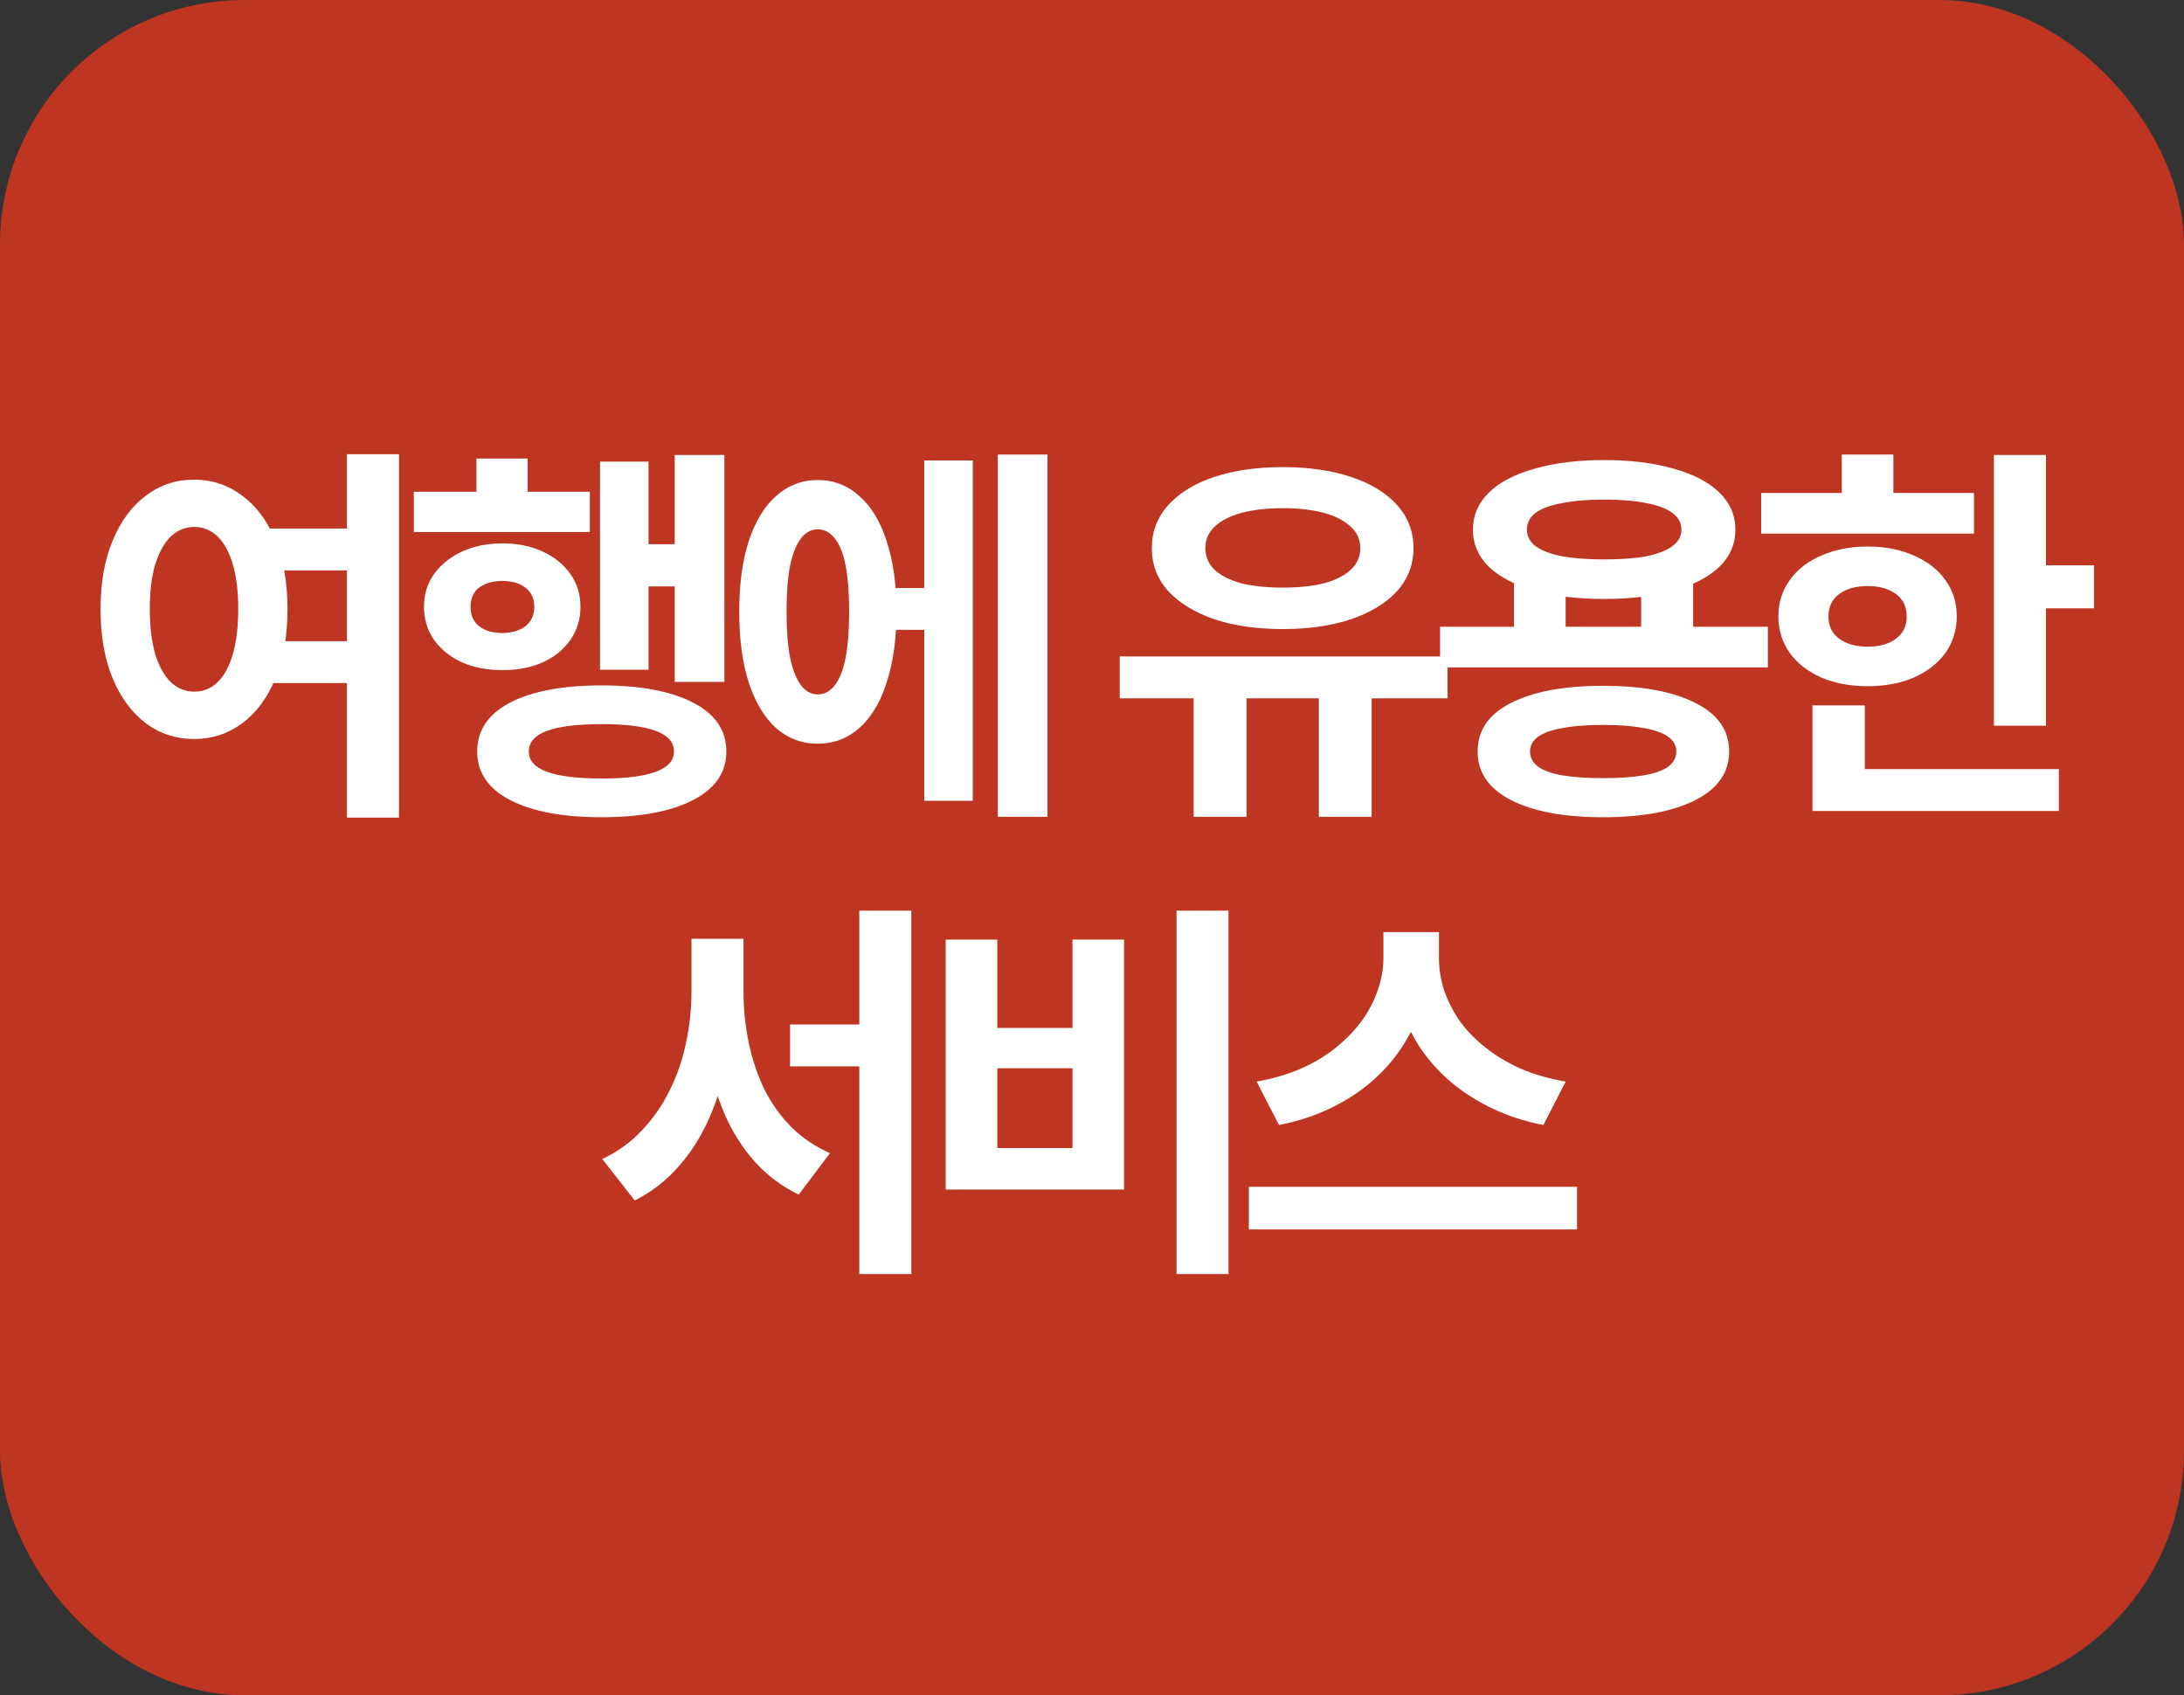 <svg width="67" height="52" viewBox="0 0 67 52" fill="none" xmlns="http://www.w3.org/2000/svg">
<rect x="0" y="0" width="67" height="52" fill="#333333" stroke="none"/>
<rect width="67" height="52" rx="7.5" fill="#BE3522"/>
<path d="M7.884 16.212H10.908V17.496H7.884V16.212ZM7.884 19.668H10.908V20.952H7.884V19.668ZM5.952 14.712C6.504 14.712 6.996 14.876 7.428 15.204C7.868 15.524 8.208 15.984 8.448 16.584C8.696 17.176 8.82 17.876 8.82 18.684C8.82 19.5 8.696 20.208 8.448 20.808C8.208 21.4 7.868 21.86 7.428 22.188C6.996 22.508 6.504 22.668 5.952 22.668C5.4 22.668 4.908 22.508 4.476 22.188C4.044 21.86 3.704 21.4 3.456 20.808C3.208 20.208 3.084 19.5 3.084 18.684C3.084 17.876 3.208 17.176 3.456 16.584C3.704 15.984 4.044 15.524 4.476 15.204C4.908 14.876 5.4 14.712 5.952 14.712ZM5.952 16.164C5.688 16.164 5.452 16.26 5.244 16.452C5.044 16.644 4.884 16.928 4.764 17.304C4.652 17.672 4.596 18.132 4.596 18.684C4.596 19.228 4.652 19.692 4.764 20.076C4.884 20.452 5.044 20.736 5.244 20.928C5.452 21.12 5.688 21.216 5.952 21.216C6.232 21.216 6.472 21.12 6.672 20.928C6.872 20.736 7.028 20.452 7.14 20.076C7.252 19.692 7.308 19.228 7.308 18.684C7.308 18.132 7.252 17.672 7.14 17.304C7.028 16.928 6.872 16.644 6.672 16.452C6.472 16.26 6.232 16.164 5.952 16.164ZM10.644 13.932H12.24V25.08H10.644V13.932ZM20.699 13.956H22.223V20.916H20.699V13.956ZM19.355 16.692H21.119V17.988H19.355V16.692ZM18.407 14.16H19.895V20.544H18.407V14.16ZM12.695 15.084H18.095V16.32H12.695V15.084ZM15.407 16.668C15.879 16.668 16.295 16.752 16.655 16.92C17.015 17.088 17.295 17.316 17.495 17.604C17.703 17.892 17.807 18.228 17.807 18.612C17.807 18.996 17.703 19.336 17.495 19.632C17.295 19.92 17.015 20.148 16.655 20.316C16.295 20.476 15.879 20.556 15.407 20.556C14.951 20.556 14.539 20.476 14.171 20.316C13.811 20.148 13.527 19.92 13.319 19.632C13.111 19.336 13.007 18.996 13.007 18.612C13.007 18.228 13.111 17.892 13.319 17.604C13.527 17.316 13.811 17.088 14.171 16.92C14.539 16.752 14.951 16.668 15.407 16.668ZM15.407 17.82C15.119 17.82 14.883 17.888 14.699 18.024C14.523 18.16 14.435 18.356 14.435 18.612C14.435 18.868 14.523 19.068 14.699 19.212C14.883 19.348 15.119 19.416 15.407 19.416C15.695 19.416 15.931 19.348 16.115 19.212C16.299 19.068 16.391 18.868 16.391 18.612C16.391 18.356 16.299 18.16 16.115 18.024C15.939 17.888 15.703 17.82 15.407 17.82ZM14.615 14.064H16.187V15.936H14.615V14.064ZM18.455 21.024C19.647 21.024 20.583 21.2 21.263 21.552C21.943 21.904 22.283 22.404 22.283 23.052C22.283 23.692 21.943 24.188 21.263 24.54C20.583 24.892 19.647 25.068 18.455 25.068C17.263 25.068 16.327 24.892 15.647 24.54C14.975 24.188 14.639 23.692 14.639 23.052C14.639 22.404 14.975 21.904 15.647 21.552C16.327 21.2 17.263 21.024 18.455 21.024ZM18.467 22.212C17.723 22.212 17.163 22.28 16.787 22.416C16.411 22.552 16.223 22.764 16.223 23.052C16.223 23.332 16.411 23.54 16.787 23.676C17.163 23.812 17.723 23.88 18.467 23.88C19.195 23.88 19.743 23.812 20.111 23.676C20.487 23.54 20.675 23.332 20.675 23.052C20.675 22.764 20.487 22.552 20.111 22.416C19.743 22.28 19.195 22.212 18.467 22.212ZM27.034 18.036H28.858V19.32H27.034V18.036ZM30.61 13.944H32.134V25.056H30.61V13.944ZM28.354 14.124H29.842V24.564H28.354V14.124ZM25.09 14.724C25.578 14.724 26.002 14.888 26.362 15.216C26.73 15.536 27.01 16 27.202 16.608C27.402 17.208 27.502 17.928 27.502 18.768C27.502 19.6 27.402 20.32 27.202 20.928C27.01 21.536 26.73 22.004 26.362 22.332C26.002 22.652 25.574 22.812 25.078 22.812C24.598 22.812 24.174 22.652 23.806 22.332C23.446 22.004 23.166 21.536 22.966 20.928C22.774 20.32 22.678 19.6 22.678 18.768C22.678 17.928 22.774 17.208 22.966 16.608C23.166 16 23.446 15.536 23.806 15.216C24.174 14.888 24.602 14.724 25.09 14.724ZM25.09 16.236C24.89 16.236 24.718 16.328 24.574 16.512C24.43 16.696 24.318 16.976 24.238 17.352C24.166 17.72 24.13 18.192 24.13 18.768C24.13 19.328 24.166 19.796 24.238 20.172C24.318 20.548 24.43 20.832 24.574 21.024C24.718 21.208 24.89 21.3 25.09 21.3C25.29 21.3 25.462 21.208 25.606 21.024C25.758 20.832 25.87 20.548 25.942 20.172C26.014 19.796 26.05 19.328 26.05 18.768C26.05 18.192 26.014 17.72 25.942 17.352C25.87 16.976 25.758 16.696 25.606 16.512C25.462 16.328 25.29 16.236 25.09 16.236ZM36.619 20.976H38.239V25.056H36.619V20.976ZM40.459 20.976H42.079V25.056H40.459V20.976ZM34.351 20.136H44.407V21.42H34.351V20.136ZM39.355 14.328C40.147 14.328 40.843 14.428 41.443 14.628C42.051 14.828 42.523 15.116 42.859 15.492C43.195 15.868 43.363 16.308 43.363 16.812C43.363 17.316 43.195 17.756 42.859 18.132C42.523 18.5 42.051 18.788 41.443 18.996C40.843 19.196 40.147 19.296 39.355 19.296C38.563 19.296 37.863 19.196 37.255 18.996C36.655 18.788 36.183 18.5 35.839 18.132C35.503 17.756 35.335 17.316 35.335 16.812C35.335 16.308 35.503 15.868 35.839 15.492C36.183 15.116 36.655 14.828 37.255 14.628C37.863 14.428 38.563 14.328 39.355 14.328ZM39.355 15.588C38.867 15.588 38.443 15.636 38.083 15.732C37.731 15.828 37.459 15.968 37.267 16.152C37.075 16.328 36.979 16.548 36.979 16.812C36.979 17.076 37.075 17.3 37.267 17.484C37.459 17.66 37.731 17.796 38.083 17.892C38.443 17.98 38.867 18.024 39.355 18.024C39.843 18.024 40.263 17.98 40.615 17.892C40.967 17.796 41.239 17.66 41.431 17.484C41.631 17.3 41.731 17.076 41.731 16.812C41.731 16.548 41.631 16.328 41.431 16.152C41.239 15.968 40.967 15.828 40.615 15.732C40.263 15.636 39.843 15.588 39.355 15.588ZM46.446 17.664H48.03V19.704H46.446V17.664ZM50.346 17.664H51.942V19.704H50.346V17.664ZM44.178 19.224H54.234V20.472H44.178V19.224ZM49.182 21.036C50.382 21.036 51.326 21.212 52.014 21.564C52.702 21.908 53.046 22.404 53.046 23.052C53.046 23.692 52.702 24.188 52.014 24.54C51.326 24.892 50.382 25.068 49.182 25.068C47.982 25.068 47.038 24.892 46.35 24.54C45.67 24.188 45.33 23.692 45.33 23.052C45.33 22.404 45.67 21.908 46.35 21.564C47.038 21.212 47.982 21.036 49.182 21.036ZM49.182 22.236C48.686 22.236 48.27 22.268 47.934 22.332C47.606 22.388 47.358 22.476 47.19 22.596C47.022 22.716 46.938 22.868 46.938 23.052C46.938 23.236 47.022 23.392 47.19 23.52C47.358 23.64 47.606 23.728 47.934 23.784C48.27 23.84 48.686 23.868 49.182 23.868C49.678 23.868 50.09 23.84 50.418 23.784C50.754 23.728 51.006 23.64 51.174 23.52C51.342 23.392 51.426 23.236 51.426 23.052C51.426 22.868 51.342 22.716 51.174 22.596C51.006 22.476 50.754 22.388 50.418 22.332C50.09 22.268 49.678 22.236 49.182 22.236ZM49.206 14.112C50.03 14.112 50.742 14.2 51.342 14.376C51.95 14.544 52.418 14.788 52.746 15.108C53.074 15.428 53.238 15.808 53.238 16.248C53.238 16.688 53.074 17.068 52.746 17.388C52.418 17.7 51.95 17.944 51.342 18.12C50.742 18.288 50.03 18.372 49.206 18.372C48.398 18.372 47.69 18.288 47.082 18.12C46.474 17.944 46.006 17.7 45.678 17.388C45.35 17.068 45.186 16.688 45.186 16.248C45.186 15.808 45.35 15.428 45.678 15.108C46.006 14.788 46.474 14.544 47.082 14.376C47.69 14.2 48.398 14.112 49.206 14.112ZM49.206 15.324C48.71 15.324 48.282 15.36 47.922 15.432C47.562 15.496 47.29 15.596 47.106 15.732C46.93 15.868 46.842 16.04 46.842 16.248C46.842 16.448 46.93 16.616 47.106 16.752C47.29 16.888 47.562 16.992 47.922 17.064C48.282 17.128 48.71 17.16 49.206 17.16C49.718 17.16 50.15 17.128 50.502 17.064C50.854 16.992 51.122 16.888 51.306 16.752C51.49 16.616 51.582 16.448 51.582 16.248C51.582 16.04 51.49 15.868 51.306 15.732C51.122 15.596 50.854 15.496 50.502 15.432C50.15 15.36 49.718 15.324 49.206 15.324ZM61.169 13.956H62.765V22.26H61.169V13.956ZM62.321 17.34H64.241V18.66H62.321V17.34ZM54.029 15.12H60.557V16.368H54.029V15.12ZM57.293 16.764C57.829 16.764 58.301 16.856 58.709 17.04C59.125 17.216 59.449 17.468 59.681 17.796C59.913 18.116 60.029 18.484 60.029 18.9C60.029 19.324 59.913 19.7 59.681 20.028C59.449 20.348 59.125 20.6 58.709 20.784C58.301 20.96 57.829 21.048 57.293 21.048C56.765 21.048 56.293 20.96 55.877 20.784C55.461 20.6 55.137 20.348 54.905 20.028C54.673 19.7 54.557 19.324 54.557 18.9C54.557 18.484 54.673 18.116 54.905 17.796C55.137 17.468 55.461 17.216 55.877 17.04C56.293 16.856 56.765 16.764 57.293 16.764ZM57.293 17.976C56.941 17.976 56.653 18.056 56.429 18.216C56.205 18.376 56.093 18.608 56.093 18.912C56.093 19.208 56.205 19.436 56.429 19.596C56.653 19.756 56.941 19.836 57.293 19.836C57.653 19.836 57.941 19.756 58.157 19.596C58.381 19.436 58.493 19.208 58.493 18.912C58.493 18.608 58.381 18.376 58.157 18.216C57.941 18.056 57.653 17.976 57.293 17.976ZM56.501 13.944H58.085V15.72H56.501V13.944ZM55.601 23.592H63.161V24.876H55.601V23.592ZM55.601 21.636H57.209V24.144H55.601V21.636ZM24.237 31.424H27.165V32.708H24.237V31.424ZM21.213 28.796H22.497V30.416C22.497 31.112 22.437 31.788 22.317 32.444C22.197 33.1 22.013 33.712 21.765 34.28C21.517 34.848 21.201 35.348 20.817 35.78C20.441 36.212 19.993 36.56 19.473 36.824L18.477 35.552C18.949 35.328 19.353 35.036 19.689 34.676C20.033 34.316 20.317 33.908 20.541 33.452C20.773 32.988 20.941 32.5 21.045 31.988C21.157 31.468 21.213 30.944 21.213 30.416V28.796ZM21.537 28.796H22.809V30.416C22.809 30.936 22.861 31.452 22.965 31.964C23.069 32.468 23.225 32.94 23.433 33.38C23.649 33.82 23.925 34.212 24.261 34.556C24.597 34.892 24.997 35.164 25.461 35.372L24.501 36.644C23.981 36.388 23.533 36.052 23.157 35.636C22.781 35.212 22.473 34.728 22.233 34.184C22.001 33.64 21.825 33.048 21.705 32.408C21.593 31.768 21.537 31.104 21.537 30.416V28.796ZM26.361 27.932H27.957V39.08H26.361V27.932ZM36.093 27.932H37.688V39.08H36.093V27.932ZM29.012 28.82H30.596V31.532H32.901V28.82H34.484V36.488H29.012V28.82ZM30.596 32.768V35.216H32.901V32.768H30.596ZM42.44 28.592H43.819V29.396C43.819 29.876 43.752 30.344 43.615 30.8C43.487 31.248 43.295 31.672 43.039 32.072C42.783 32.472 42.468 32.836 42.092 33.164C41.724 33.484 41.3 33.76 40.819 33.992C40.34 34.224 39.812 34.396 39.236 34.508L38.551 33.176C39.047 33.088 39.499 32.956 39.907 32.78C40.324 32.596 40.688 32.376 40.999 32.12C41.312 31.864 41.575 31.588 41.791 31.292C42.008 30.988 42.167 30.676 42.272 30.356C42.383 30.028 42.44 29.708 42.44 29.396V28.592ZM42.752 28.592H44.144V29.396C44.144 29.716 44.196 30.04 44.3 30.368C44.411 30.696 44.572 31.012 44.779 31.316C44.995 31.612 45.26 31.884 45.572 32.132C45.883 32.38 46.243 32.596 46.651 32.78C47.059 32.956 47.52 33.088 48.032 33.176L47.347 34.508C46.772 34.396 46.243 34.224 45.764 33.992C45.283 33.76 44.855 33.484 44.48 33.164C44.111 32.844 43.795 32.484 43.532 32.084C43.276 31.684 43.08 31.256 42.944 30.8C42.816 30.344 42.752 29.876 42.752 29.396V28.592ZM38.312 36.404H48.38V37.712H38.312V36.404Z" fill="white"/>
</svg>
